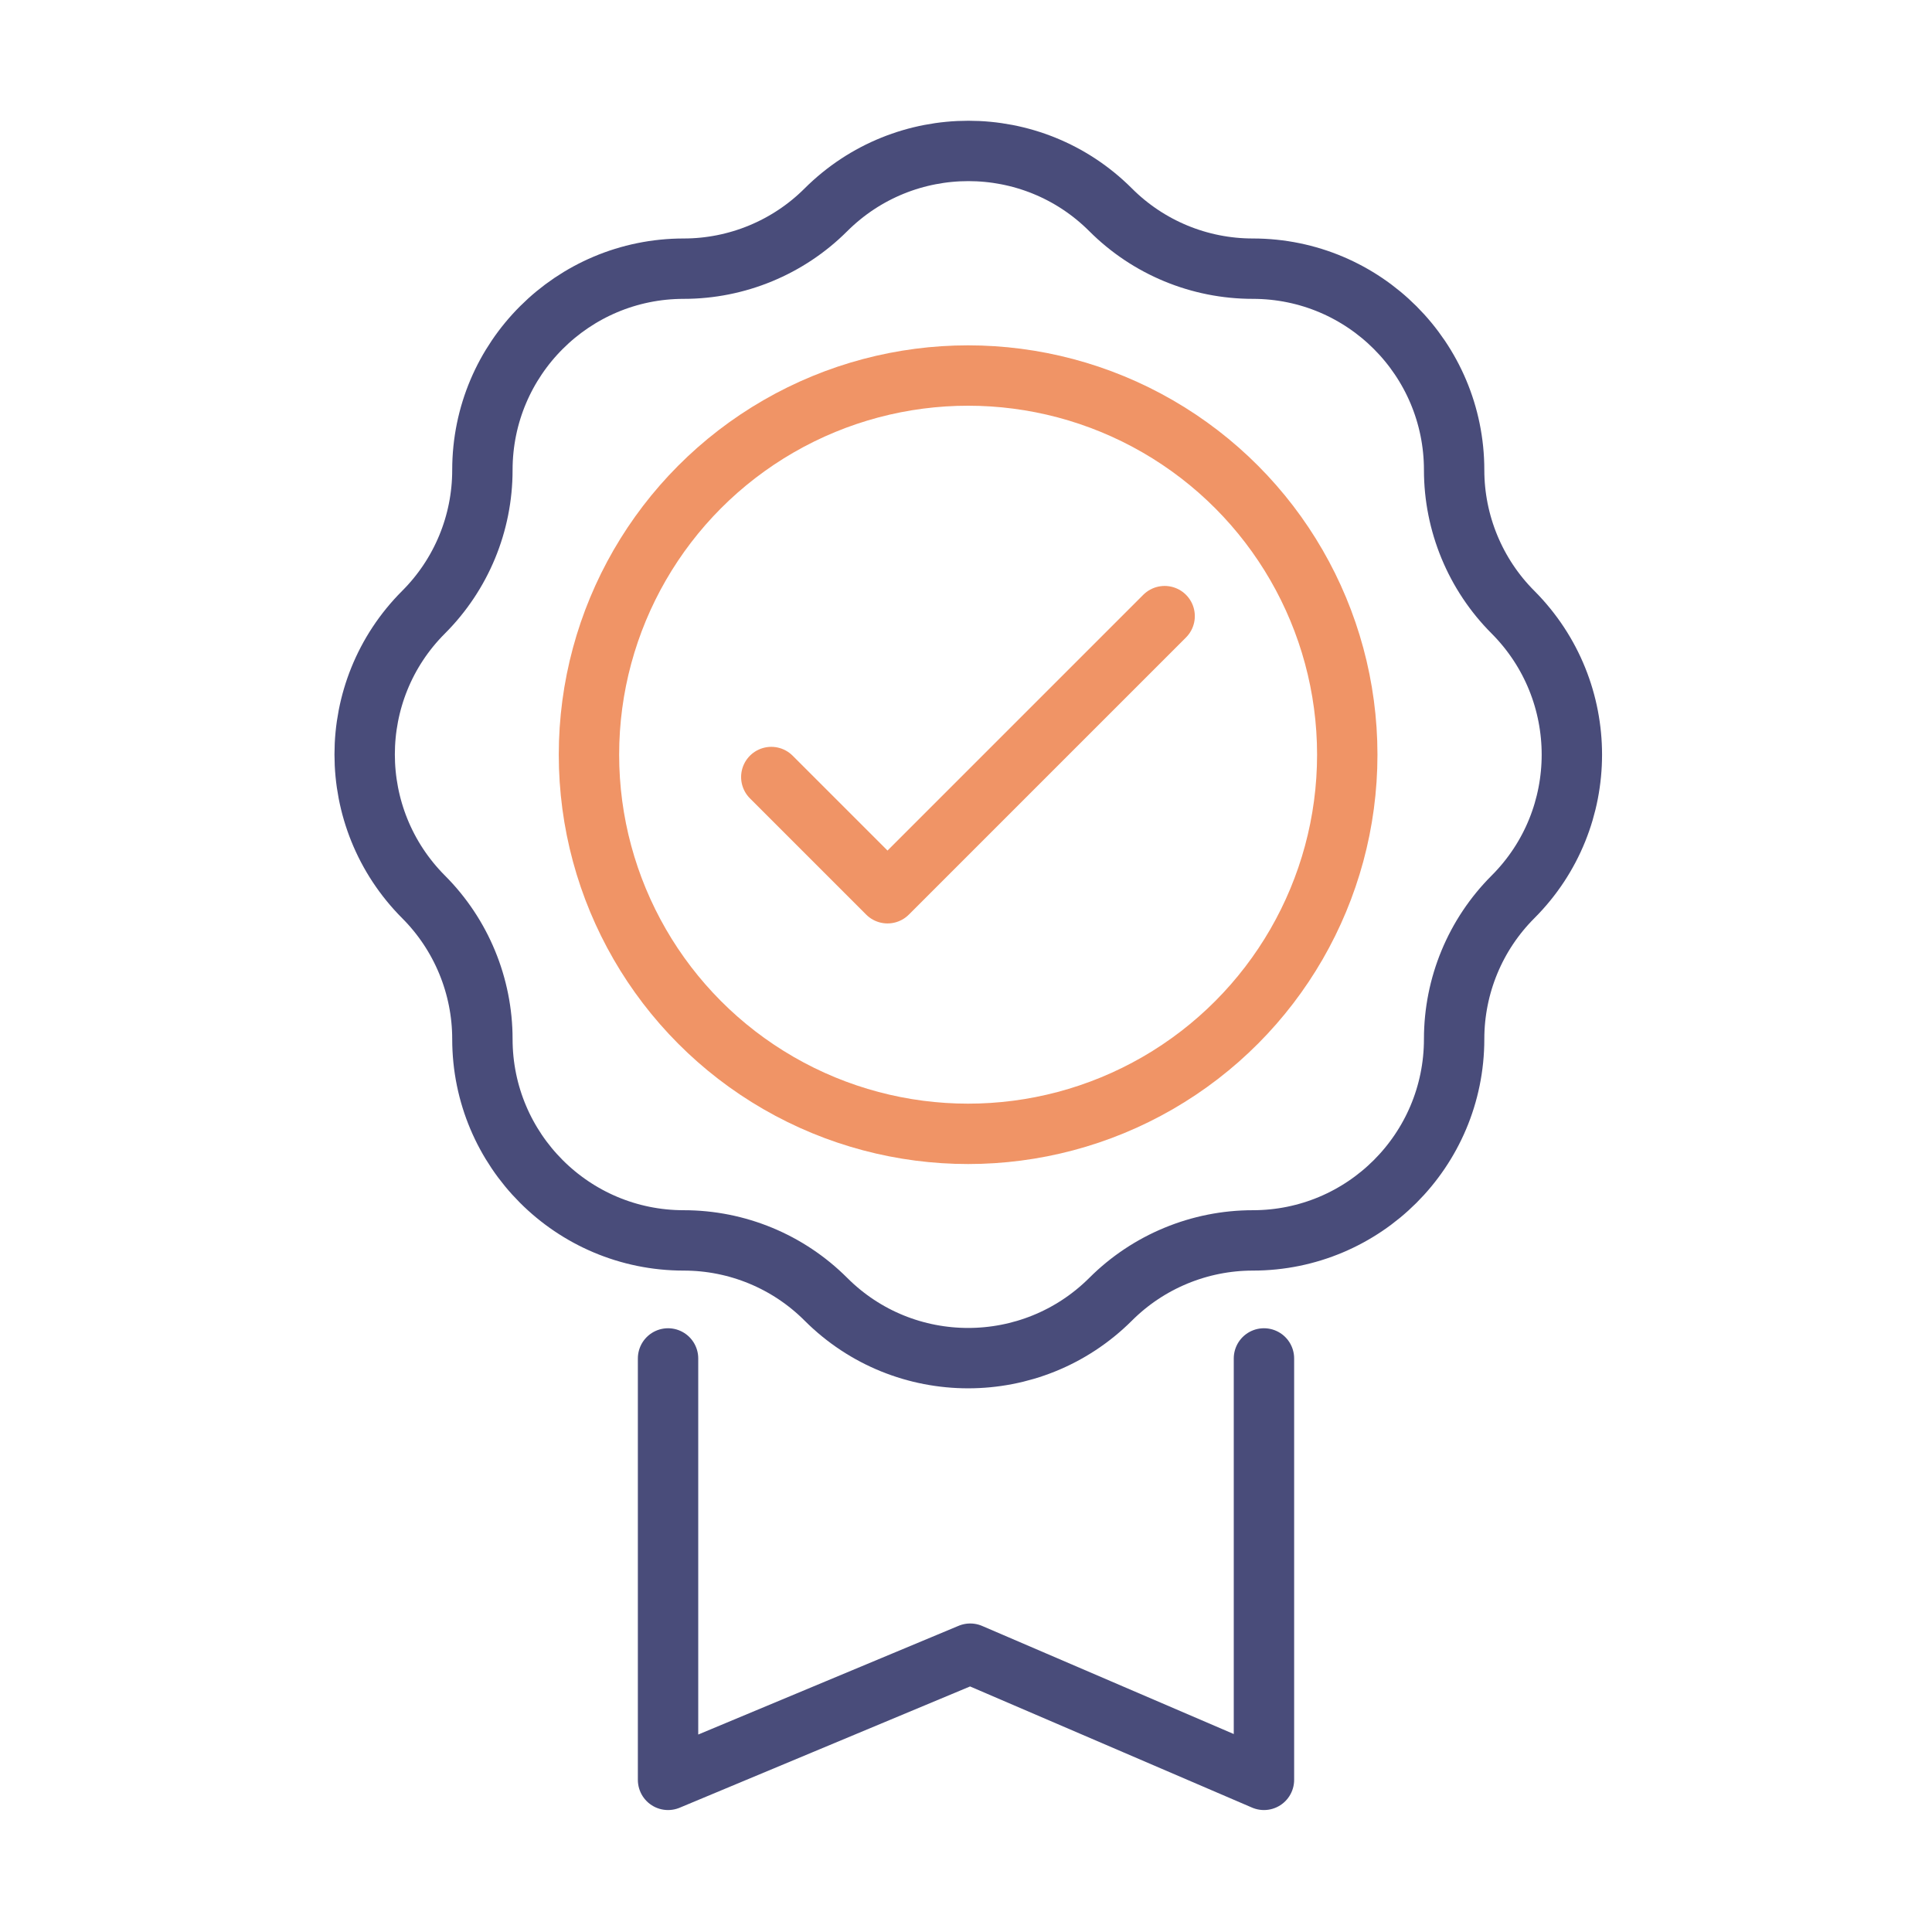 <?xml version="1.0" encoding="UTF-8"?><svg id="Layer_1" xmlns="http://www.w3.org/2000/svg" viewBox="0 0 64 64"><defs><style>.cls-1{stroke:#f09466;}.cls-1,.cls-2{fill:none;stroke-linecap:round;stroke-linejoin:round;stroke-width:2px;}.cls-2{stroke:#494c7a;}</style></defs><path class="cls-2" d="M50.12,29.71h0c2.6-2.6,2.6-6.82,0-9.43h0c-1.25-1.25-1.95-2.95-1.95-4.71h0c0-3.68-2.98-6.67-6.67-6.67h0c-1.77,0-3.46-.7-4.71-1.95h0c-2.6-2.6-6.82-2.6-9.43,0h0c-1.25,1.25-2.95,1.95-4.71,1.95h0c-3.68,0-6.67,2.98-6.67,6.67h0c0,1.77-.7,3.46-1.95,4.71h0c-2.6,2.6-2.6,6.82,0,9.43h0c1.25,1.25,1.95,2.95,1.95,4.71h0c0,3.68,2.98,6.67,6.67,6.67h0c1.77,0,3.46,.7,4.71,1.95h0c2.6,2.6,6.82,2.6,9.43,0h0c1.25-1.25,2.95-1.95,4.71-1.95h0c3.68,0,6.67-2.98,6.67-6.67h0c0-1.77,.7-3.46,1.95-4.71Z"/><polyline class="cls-2" points="41.87 45 41.87 58.96 32.14 54.78 22.13 58.96 22.13 45"/><polyline class="cls-1" points="25.55 25.74 29.4 29.59 38.58 20.41"/><circle class="cls-1" cx="32.07" cy="25" r="12.56"/></svg>